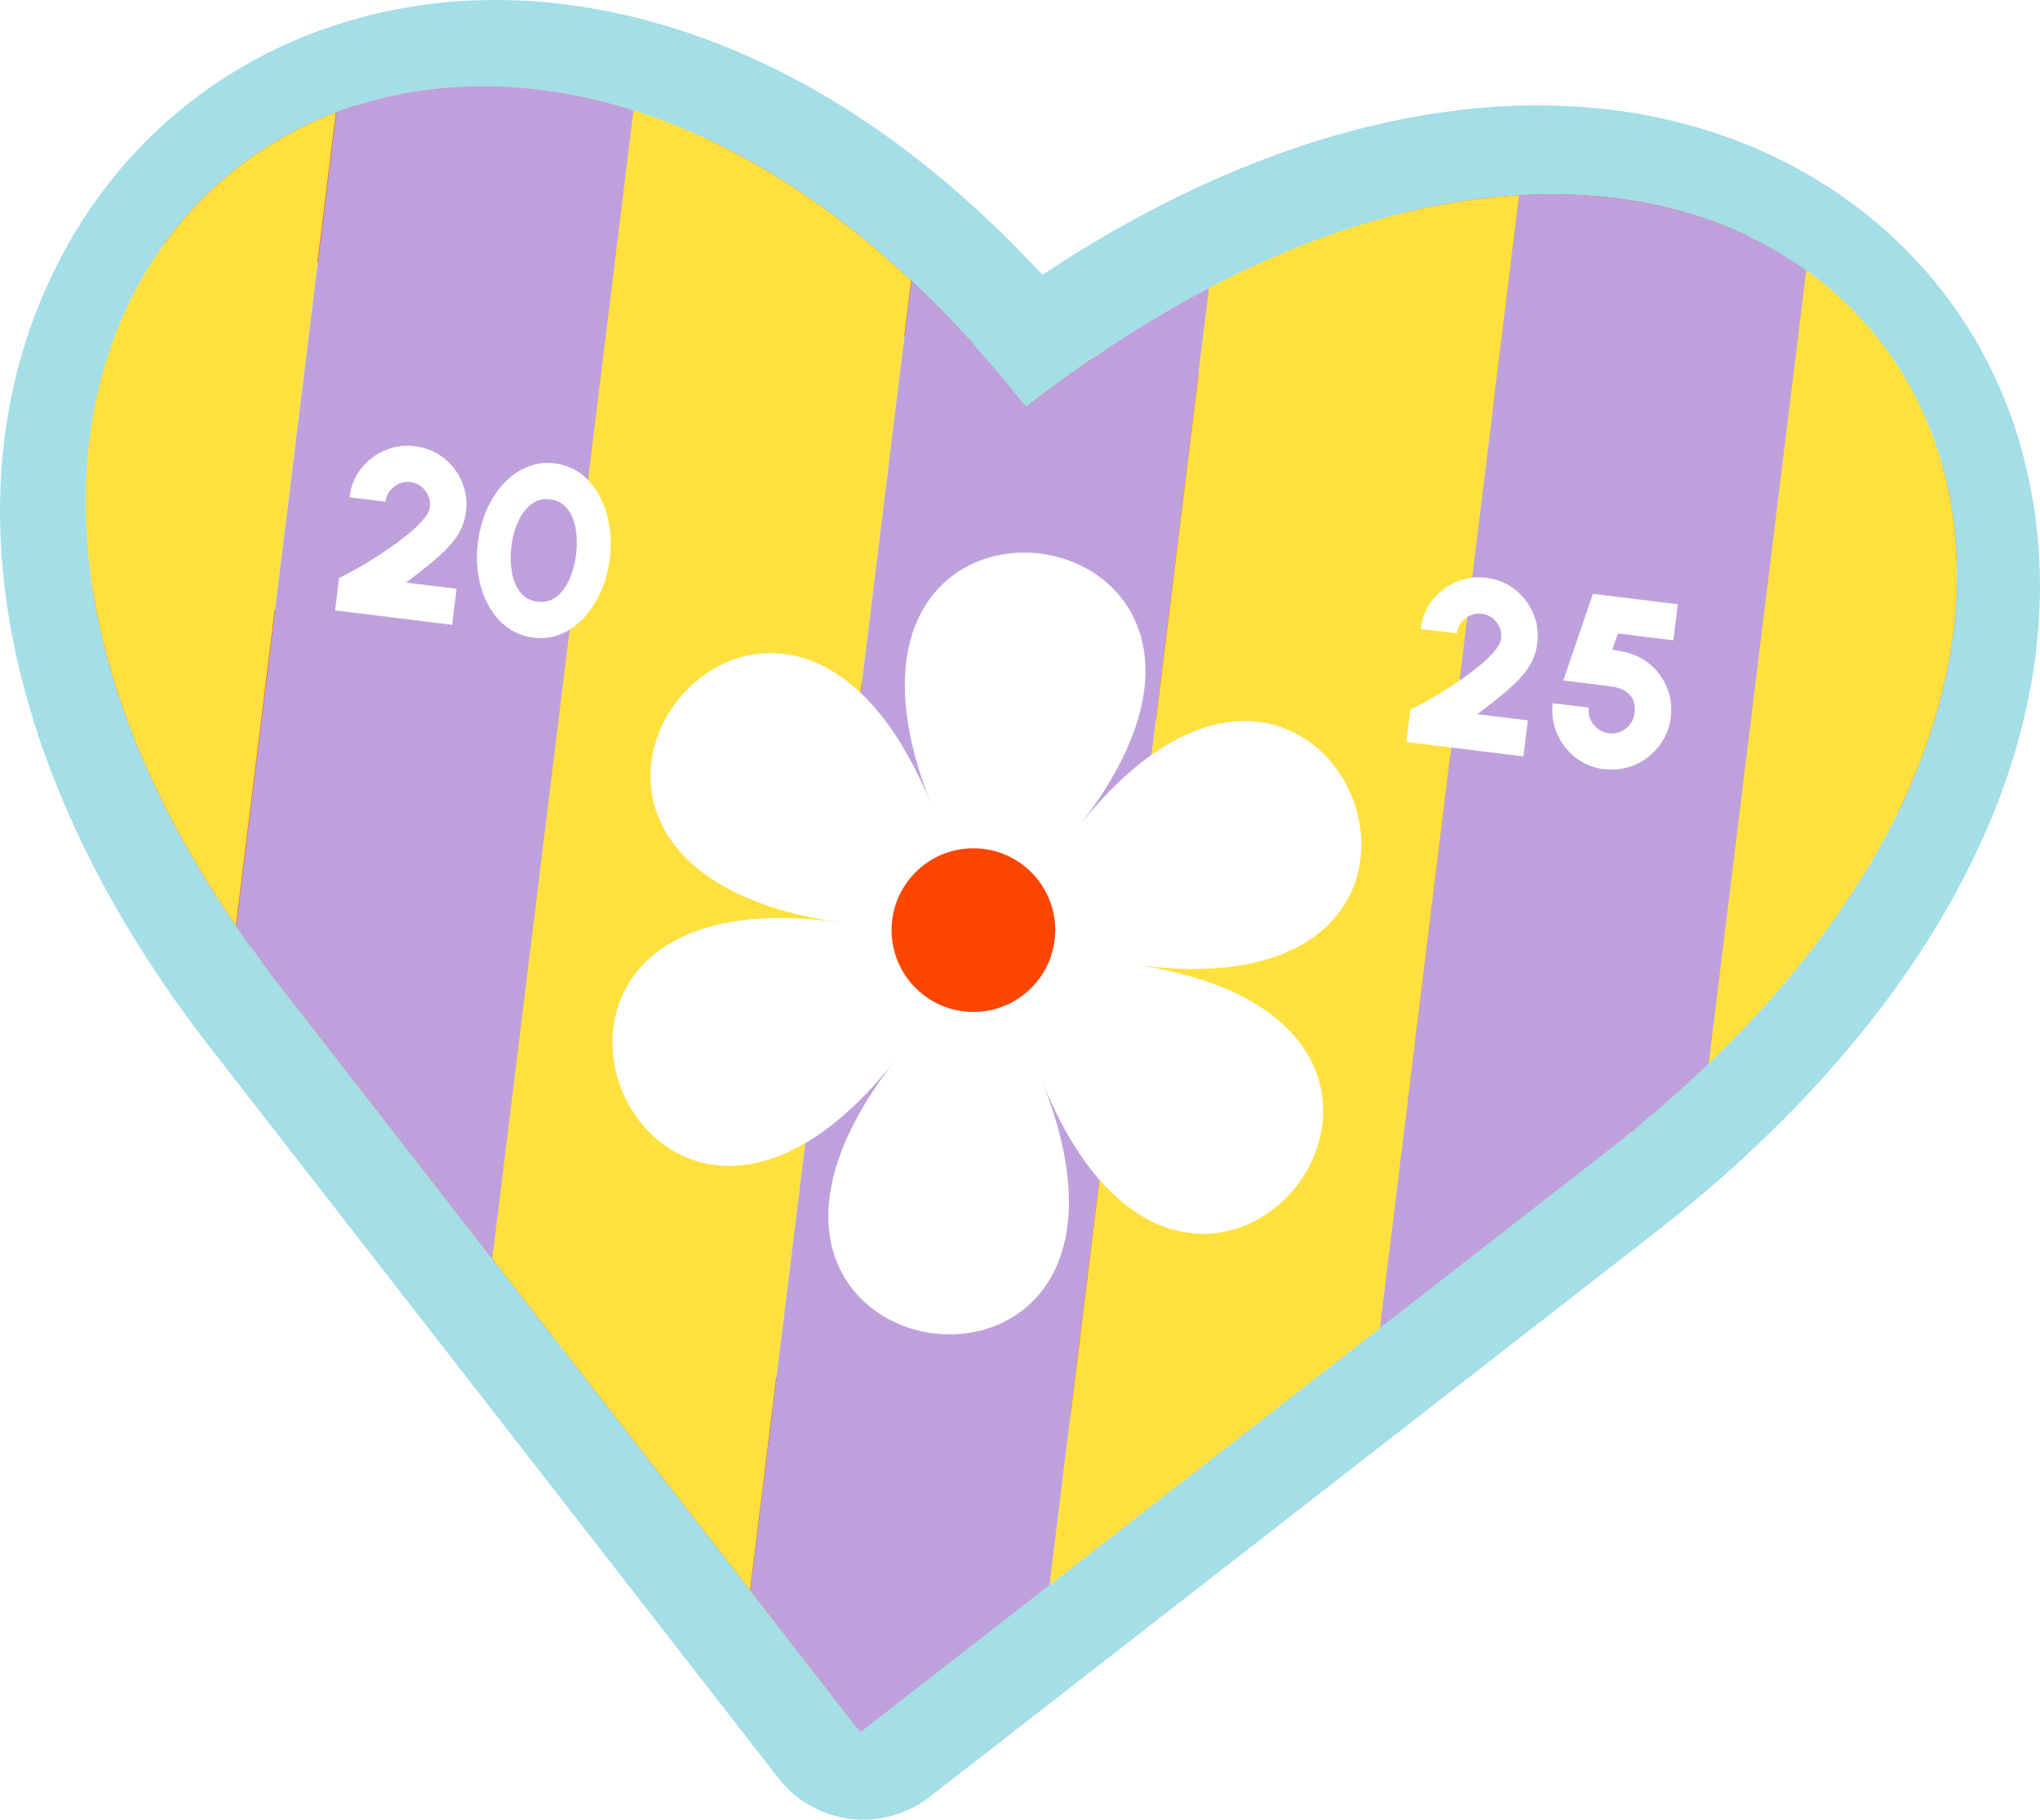 <?xml version="1.0" encoding="UTF-8"?>
<svg id="Calque_2" data-name="Calque 2" xmlns="http://www.w3.org/2000/svg" xmlns:xlink="http://www.w3.org/1999/xlink" viewBox="0 0 148.84 132.74">
  <defs>
    <clipPath id="clippath">
      <path d="M62.79,126.36l-42.29-54.37C-19.92,20.49,34.44-21.82,74.87,29.69c54.86-42.67,97.15,11.7,42.29,54.37l-54.37,42.29Z" style="fill: #d3e7b9;"/>
    </clipPath>
    <filter id="drop-shadow-1" x="43.7" y="39.34" width="55.62" height="58" filterUnits="userSpaceOnUse">
      <feOffset dx=".98" dy=".98"/>
      <feGaussianBlur result="blur" stdDeviation="0"/>
      <feFlood flood-color="#ffe77a" flood-opacity=".75"/>
      <feComposite in2="blur" operator="in"/>
      <feComposite in="SourceGraphic"/>
    </filter>
  </defs>
  <g id="Calque_1-2" data-name="Calque 1">
    <g>
      <g>
        <g>
          <path d="M62.02,132.68c-2.07-.26-3.96-1.33-5.24-2.98L15.57,76.72C-.4,56.36-4.37,34.32,4.99,17.78,12.16,5.11,26.04-1.58,41.23.32c8.87,1.11,21.7,5.53,34.82,19.73,14.14-9.39,28.69-13.64,41.59-12.03,14.72,1.84,26.16,11.35,29.87,24.82,5.14,18.7-4.84,40.02-26.7,57.03l-52.98,41.21c-1.65,1.28-3.74,1.86-5.81,1.6Z" style="fill: #a4dee7;"/>
          <g>
            <path d="M62.79,126.36l-42.29-54.37C-19.92,20.49,34.44-21.82,74.87,29.69c54.86-42.67,97.15,11.7,42.29,54.37l-54.37,42.29Z" style="fill: #d3e7b9;"/>
            <g style="clip-path: url(#clippath);">
              <g>
                <g>
                  <rect x=".66" y="-7.68" width="25.52" height="25.52" transform="translate(.73 -1.63) rotate(7.12)" style="fill: #fb4600;"/>
                  <rect x="25.98" y="-4.51" width="25.52" height="25.52" transform="translate(1.32 -4.74) rotate(7.12)" style="fill: #d3e7b9;"/>
                  <rect x="51.3" y="-1.35" width="25.52" height="25.52" transform="translate(1.91 -7.86) rotate(7.12)" style="fill: #fb4600;"/>
                  <rect x="76.62" y="1.82" width="25.52" height="25.52" transform="translate(2.5 -10.97) rotate(7.12)" style="fill: #d3e7b9;"/>
                  <rect x="101.95" y="4.98" width="25.52" height="25.52" transform="translate(3.09 -14.09) rotate(7.12)" style="fill: #fb4600;"/>
                  <rect x="127.27" y="8.15" width="25.52" height="25.52" transform="translate(3.67 -17.2) rotate(7.12)" style="fill: #d3e7b9;"/>
                </g>
                <g>
                  <rect x="-2.5" y="17.65" width="25.52" height="25.52" transform="translate(3.85 -1.04) rotate(7.12)" style="fill: #d3e7b9;"/>
                  <rect x="22.82" y="20.81" width="25.52" height="25.52" transform="translate(4.44 -4.15) rotate(7.12)" style="fill: #fb4600;"/>
                  <rect x="48.14" y="23.97" width="25.52" height="25.52" transform="translate(5.03 -7.27) rotate(7.12)" style="fill: #d3e7b9;"/>
                  <rect x="73.46" y="27.14" width="25.52" height="25.52" transform="translate(5.61 -10.38) rotate(7.12)" style="fill: #fb4600;"/>
                  <rect x="98.78" y="30.3" width="25.52" height="25.52" transform="translate(6.2 -13.5) rotate(7.12)" style="fill: #d3e7b9;"/>
                  <rect x="124.1" y="33.47" width="25.52" height="25.52" transform="translate(6.79 -16.62) rotate(7.12)" style="fill: #fb4600;"/>
                </g>
                <g>
                  <rect x="-5.67" y="42.97" width="25.52" height="25.52" transform="translate(6.96 -.45) rotate(7.12)" style="fill: #fb4600;"/>
                  <rect x="19.66" y="46.13" width="25.52" height="25.52" transform="translate(7.55 -3.56) rotate(7.12)" style="fill: #d3e7b9;"/>
                  <rect x="44.98" y="49.29" width="25.52" height="25.52" transform="translate(8.14 -6.68) rotate(7.12)" style="fill: #fb4600;"/>
                  <rect x="70.3" y="52.46" width="25.52" height="25.52" transform="translate(8.73 -9.8) rotate(7.12)" style="fill: #d3e7b9;"/>
                  <rect x="95.62" y="55.62" width="25.52" height="25.52" transform="translate(9.32 -12.91) rotate(7.12)" style="fill: #fb4600;"/>
                  <rect x="120.94" y="58.79" width="25.52" height="25.52" transform="translate(9.9 -16.03) rotate(7.12)" style="fill: #d3e7b9;"/>
                </g>
                <g>
                  <rect x="-8.83" y="68.29" width="25.52" height="25.52" transform="translate(10.08 .14) rotate(7.12)" style="fill: #1a59c5;"/>
                  <rect x="16.49" y="71.45" width="25.52" height="25.52" transform="translate(10.67 -2.98) rotate(7.12)" style="fill: #fb4600;"/>
                  <rect x="41.81" y="74.61" width="25.52" height="25.52" transform="translate(11.26 -6.09) rotate(7.12)" style="fill: #d3e7b9;"/>
                  <rect x="67.13" y="77.78" width="25.52" height="25.52" transform="translate(11.84 -9.21) rotate(7.12)" style="fill: #fb4600;"/>
                  <rect x="92.45" y="80.94" width="25.52" height="25.52" transform="translate(12.43 -12.32) rotate(7.12)" style="fill: #d3e7b9;"/>
                  <rect x="117.77" y="84.11" width="25.52" height="25.52" transform="translate(13.02 -15.44) rotate(7.12)"/>
                </g>
                <g>
                  <rect x="-11.99" y="93.61" width="25.52" height="25.52" transform="translate(13.2 .73) rotate(7.12)"/>
                  <rect x="13.33" y="96.77" width="25.52" height="25.52" transform="translate(13.78 -2.39) rotate(7.12)" style="fill: #1a59c5;"/>
                  <rect x="38.65" y="99.94" width="25.52" height="25.52" transform="translate(14.37 -5.5) rotate(7.12)" style="fill: #fb4600;"/>
                  <rect x="63.97" y="103.1" width="25.52" height="25.52" transform="translate(14.96 -8.62) rotate(7.12)" style="fill: #d3e7b9;"/>
                  <rect x="89.29" y="106.26" width="25.52" height="25.52" transform="translate(15.55 -11.74) rotate(7.12)"/>
                  <rect x="114.61" y="109.43" width="25.52" height="25.52" transform="translate(16.14 -14.85) rotate(7.12)" style="fill: #1a59c5;"/>
                </g>
              </g>
              <g>
                <rect x="-6.57" y="-11.61" width="21.62" height="192.19" transform="translate(10.34 .11) rotate(7.01)" style="fill: #ffe03f;"/>
                <rect x="14.92" y="-8.97" width="21.62" height="192.19" transform="translate(10.82 -2.49) rotate(7.01)" style="fill: #bea1dc;"/>
                <rect x="36.26" y="-6.34" width="21.62" height="192.19" transform="translate(11.3 -5.07) rotate(7.01)" style="fill: #ffe03f;"/>
                <rect x="57.74" y="-3.7" width="21.62" height="192.19" transform="translate(11.78 -7.67) rotate(7.01)" style="fill: #bea1dc;"/>
                <rect x="100.66" y="1.57" width="21.62" height="192.19" transform="translate(12.74 -12.87) rotate(7.01)" style="fill: #bea1dc;"/>
                <rect x="79.21" y="-1.07" width="21.62" height="192.19" transform="translate(12.26 -10.27) rotate(7.01)" style="fill: #ffe03f;"/>
              </g>
              <g>
                <rect x="121.97" y="4.19" width="21.62" height="192.19" transform="translate(13.22 -15.45) rotate(7.01)" style="fill: #ffe03f;"/>
                <rect x="143.45" y="6.83" width="21.62" height="192.19" transform="translate(13.7 -18.05) rotate(7.01)" style="fill: #fb4600;"/>
              </g>
            </g>
          </g>
        </g>
        <g>
          <g style="filter: url(#drop-shadow-1);">
            <path d="M75.04,77.87c11.09,27.66-29.09,21.9-10.68-1.54-18.41,23.44-33.52-14.24-4.02-10.01-29.5-4.23-4.42-36.15,6.67-8.49-11.09-27.67,29.09-21.91,10.68,1.53,18.41-23.44,33.52,14.24,4.01,10.01,29.5,4.22,4.43,36.15-6.66,8.49Z" style="fill: #fff;"/>
          </g>
          <circle cx="71.02" cy="67.85" r="5.97" style="fill: #fb4600;"/>
        </g>
      </g>
      <g>
        <g>
          <path d="M24.45,44.51l.29-2.35c.35-.16.8-.4,1.33-.7.54-.3,1.1-.65,1.7-1.04.6-.39,1.16-.79,1.69-1.2.53-.41.97-.81,1.32-1.2s.54-.73.58-1.02,0-.58-.12-.85c-.12-.27-.29-.49-.51-.66-.22-.18-.49-.28-.78-.32s-.58,0-.84.12c-.26.12-.48.29-.66.52-.18.23-.29.49-.32.79l-2.63-.32c.1-.81.38-1.51.85-2.1.47-.59,1.05-1.04,1.74-1.33.69-.29,1.42-.4,2.19-.3.78.1,1.46.37,2.06.83.6.46,1.05,1.03,1.35,1.73.3.69.41,1.43.31,2.22-.05.39-.15.76-.29,1.1s-.34.67-.59.99c-.24.32-.54.64-.88.96-.34.32-.73.65-1.17,1-.44.35-.92.72-1.44,1.12l3.68.45-.32,2.63-8.52-1.05Z" style="fill: #fff;"/>
          <path d="M38.9,46.51c-.7-.09-1.32-.33-1.87-.73-.55-.4-1-.92-1.36-1.56-.36-.64-.61-1.35-.75-2.15-.14-.8-.16-1.63-.05-2.51s.33-1.68.66-2.42c.33-.74.75-1.37,1.25-1.9.5-.53,1.07-.93,1.7-1.18.63-.26,1.29-.34,1.99-.26s1.32.33,1.87.73c.55.4,1,.92,1.35,1.56.36.64.6,1.35.75,2.15.14.8.16,1.63.05,2.51s-.33,1.68-.66,2.42c-.33.74-.75,1.37-1.24,1.91-.5.53-1.06.93-1.69,1.18-.63.26-1.29.34-1.99.26ZM39.22,43.89c.54.07,1.01-.06,1.4-.37.39-.31.7-.75.94-1.29.23-.55.39-1.14.47-1.78.08-.67.07-1.3-.03-1.89-.11-.59-.31-1.07-.62-1.46-.31-.38-.72-.61-1.24-.67-.41-.05-.78.01-1.1.18-.32.17-.6.42-.84.75-.24.33-.43.71-.58,1.14-.15.43-.25.89-.31,1.37-.08.63-.07,1.24.03,1.83.1.59.3,1.09.61,1.49.31.4.73.64,1.27.7Z" style="fill: #fff;"/>
        </g>
        <g>
          <path d="M102.61,54.11l.29-2.35c.35-.16.8-.4,1.33-.7.54-.3,1.1-.65,1.7-1.04.6-.39,1.16-.79,1.69-1.2.53-.41.97-.81,1.32-1.2s.54-.73.58-1.02,0-.58-.12-.85c-.12-.27-.29-.49-.51-.66-.22-.18-.49-.28-.78-.32s-.58,0-.84.12c-.26.12-.48.29-.66.52-.18.23-.29.49-.32.79l-2.63-.32c.1-.81.38-1.51.85-2.1.47-.59,1.05-1.04,1.74-1.33s1.42-.4,2.19-.3c.78.1,1.46.37,2.06.83.6.46,1.05,1.03,1.35,1.73.3.69.41,1.43.31,2.22-.05.39-.15.76-.29,1.1s-.34.67-.59.99c-.24.32-.54.64-.88.96-.34.32-.73.65-1.17,1-.44.35-.92.72-1.44,1.12l3.68.45-.32,2.63-8.52-1.05Z" style="fill: #fff;"/>
          <path d="M117.07,56.12c-.81-.1-1.52-.39-2.12-.86s-1.05-1.06-1.35-1.76c-.3-.7-.4-1.43-.31-2.2l2.63.32c-.04.31,0,.6.12.87.12.27.3.49.53.67.24.18.51.29.82.33s.59,0,.86-.12c.27-.12.5-.29.68-.53.18-.23.29-.5.33-.81s.01-.6-.07-.88c-.09-.27-.28-.51-.57-.71-.29-.2-.73-.33-1.32-.4l-3.24-.4,2.16-6.32,6.19.76-.32,2.63-4.05-.5-.41,1.19.56.09c.83.14,1.53.44,2.12.91.59.47,1.02,1.05,1.31,1.74.28.69.38,1.42.28,2.2-.07.58-.25,1.12-.54,1.61-.29.49-.65.91-1.09,1.26-.44.35-.93.6-1.48.76-.55.16-1.12.2-1.72.13Z" style="fill: #fff;"/>
        </g>
      </g>
    </g>
  </g>
</svg>